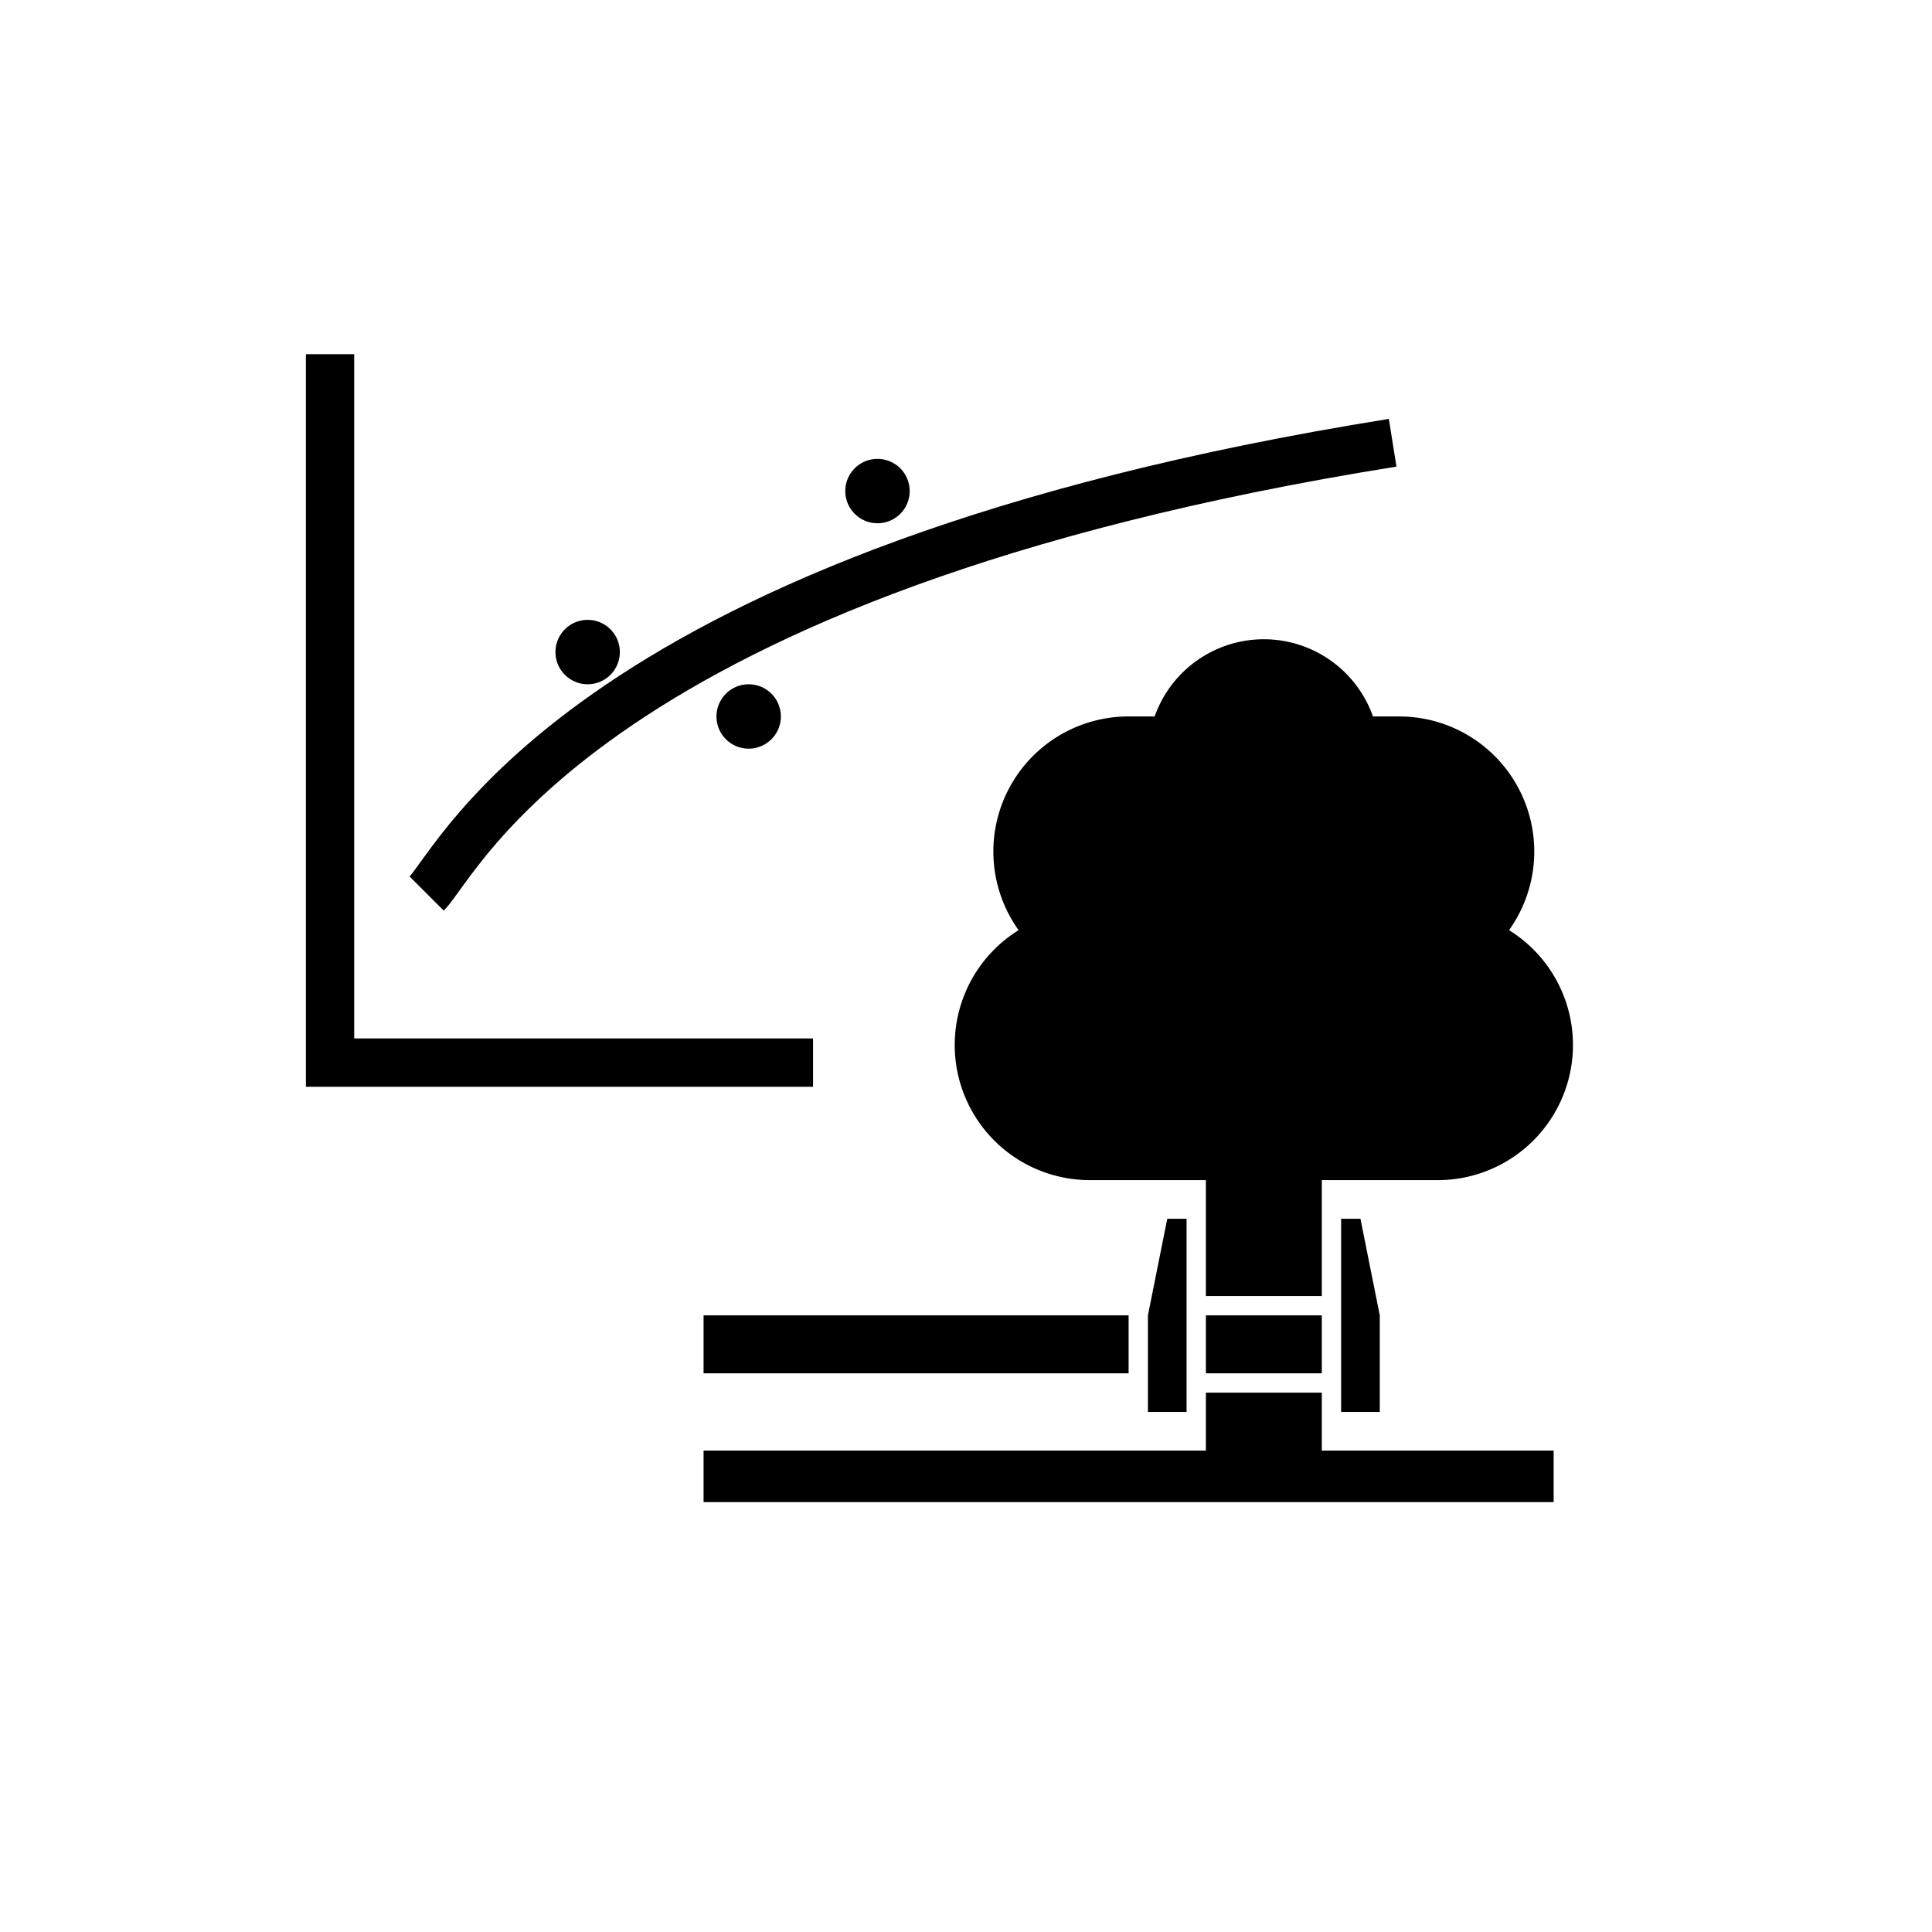 <?xml version="1.0" encoding="UTF-8"?>
<svg viewBox="0 0 120 120" xmlns="http://www.w3.org/2000/svg">
<g transform="translate(-7.5 -4.5)">
<g transform="matrix(-.8 0 0 .8 24 17)" transform-origin="60 10">
<path d="m62 94.5h39v4h-66v-4h18v-4.5h9zm-28.5-31.5a10.5 10.5 0 0 0 10.5 10.5h9v9h9v-9h9a10.492 10.492 0 0 0 5.541-19.407 10.489 10.489 0 0 0-8.541-16.593h-2.023a8.988 8.988 0 0 0-16.949 0h-2.023a10.489 10.489 0 0 0-8.541 16.593 10.484 10.484 0 0 0-4.964 8.907zm15 28.5h3v-15h-1.5l-1.5 7.5zm15 0h3v-7.5l-1.5-7.5h-1.5zm-10.5-3h9v-4.5h-9zm15-4.5v4.5h33v-4.5z"/>
</g>
<path d="m34 60c2-2 10-20 60-28m-66-5.5v44h30" fill="none" stroke="#000" stroke-width="3"/>
<path d="m44 45v1e-3m10 4h1e-3m8-14h1e-3" stroke="#000" stroke-linecap="round" stroke-width="4"/>
</g>
</svg>